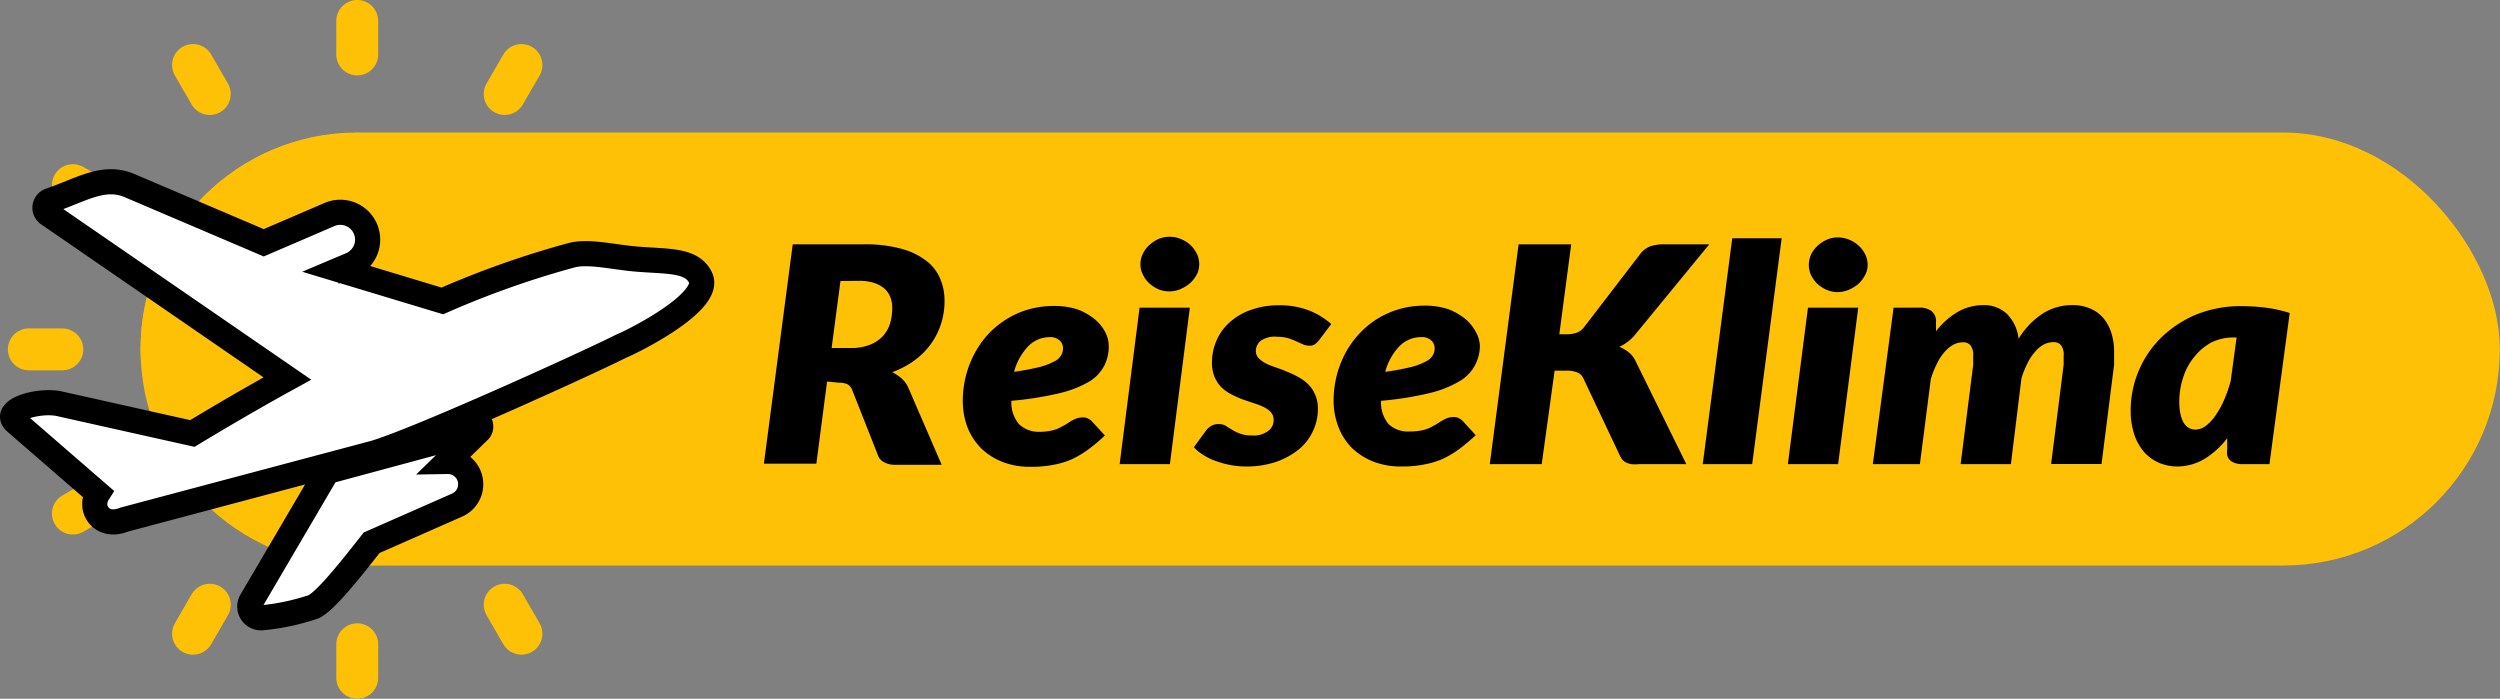<svg xmlns="http://www.w3.org/2000/svg" viewBox="0 0 149.2 41.7"><rect x="0" y="0" width="149.2" height="41.7" fill="#808080" stroke="none"/><rect x="8.39" y="7.91" width="140.8" height="25.84" rx="12.92" fill="#ffc106"/><circle cx="21.31" cy="20.85" r="12.92" fill="#ffc106"/><path d="M22.31,1.48v2m-9.8.63,1,1.73M5.34,11.28l1.73,1m-4.36,8.8h2m.63,9.8,1.73-1m5.44,8.17,1-1.73m8.8,4.36v-2m9.8-.63-1-1.73m8.17-5.44-1.73-1m4.36-8.8h-2m-.63-9.8-1.73,1M32.11,4.11l-1,1.73" transform="translate(-0.99 -0.23)" fill="none" stroke="#ffc106" stroke-linecap="round" stroke-linejoin="bevel" stroke-width="2.5"/><path d="M6.83,29.68c-.56.89.21,2.11,1.57,1.56l14.84-3.95c2.3-.62,12.68-5.32,14.82-6.4.89-.37,5.45-2.69,4.73-4.11-.54-1.08-2-.93-3.84-1.09-1.39-.12-2.84-.49-3.84-.23a54.89,54.89,0,0,0-7.72,2.73l-6.16-1.86.71-.3a1.63,1.63,0,0,0-1.28-3l-3.93,1.69-8-3.41c-1.54-.66-2.85.23-4.75.89a.45.45,0,0,0-.11.8l14.27,9.82C16.18,23.9,14.29,25,12.47,26.1L4.55,24.33c-1.24-.28-3.49.38-2.61,1.11l4.89,4.24Zm9.85,7.41a.67.67,0,0,1-.69-1l4.53-7.72,3-.81a57.78,57.78,0,0,0,5.66-2.22.37.37,0,0,1,.4.6L27.7,27.77a1.36,1.36,0,0,1,.58,2.6l-5.11,2.25c-1.28,1.63-2.72,3.45-3.46,3.82a13.55,13.55,0,0,1-3,.65Z" transform="translate(-0.99 -0.23)" fill="#fff" stroke="#000" stroke-miterlimit="10" stroke-width="1.5" fill-rule="evenodd"/><path d="M50.35,23l-.64,4.9H46.58L48.3,14.81h4.26a8.24,8.24,0,0,1,2.2.26,4.22,4.22,0,0,1,1.49.71,2.58,2.58,0,0,1,.84,1.06,3.34,3.34,0,0,1,.27,1.34,4.43,4.43,0,0,1-.21,1.38,4.3,4.3,0,0,1-.6,1.19,4.42,4.42,0,0,1-1,1,5.25,5.25,0,0,1-1.31.69,2.94,2.94,0,0,1,.55.37,1.56,1.56,0,0,1,.4.54l2,4.62H54.43a1.38,1.38,0,0,1-.67-.15.74.74,0,0,1-.37-.41l-1.53-3.88a.7.7,0,0,0-.28-.36,1.18,1.18,0,0,0-.53-.1Zm.8-6-.53,4h1.15a3,3,0,0,0,1.15-.2,2.12,2.12,0,0,0,.76-.51,2,2,0,0,0,.43-.76,3.39,3.39,0,0,0,.13-.91,1.78,1.78,0,0,0-.12-.67,1.32,1.32,0,0,0-.36-.51,1.83,1.83,0,0,0-.62-.33,2.86,2.86,0,0,0-.87-.12Z" transform="translate(-0.99 -0.23)"/><path d="M67.16,20.89a2.52,2.52,0,0,1-.27,1.17A2.41,2.41,0,0,1,66,23a6.49,6.49,0,0,1-1.8.7,19.68,19.68,0,0,1-2.85.45,2,2,0,0,0,.45,1.39A1.68,1.68,0,0,0,63,26a3.37,3.37,0,0,0,.68-.06,2.35,2.35,0,0,0,.51-.16l.39-.21.33-.21a2.49,2.49,0,0,1,.33-.16,1.25,1.25,0,0,1,.4-.06.55.55,0,0,1,.28.07.81.81,0,0,1,.24.17l.77.84a10.65,10.65,0,0,1-1,.84,5.66,5.66,0,0,1-1,.59,5.1,5.1,0,0,1-1.13.33,6.84,6.84,0,0,1-1.32.11,4.54,4.54,0,0,1-1.63-.28,3.91,3.91,0,0,1-1.28-.8,3.74,3.74,0,0,1-.83-1.25,4.45,4.45,0,0,1-.29-1.62,6,6,0,0,1,.69-2.79,5.76,5.76,0,0,1,.81-1.16,5.5,5.5,0,0,1,1.09-.9,5.26,5.26,0,0,1,1.32-.59,5.44,5.44,0,0,1,1.53-.21,4.46,4.46,0,0,1,1.42.21,3.75,3.75,0,0,1,1,.57,2.47,2.47,0,0,1,.64.78A1.8,1.8,0,0,1,67.16,20.89Zm-3.51-.54a1.79,1.79,0,0,0-1.3.55,3.53,3.53,0,0,0-.84,1.52A14.75,14.75,0,0,0,63,22.14a3.82,3.82,0,0,0,.89-.33.91.91,0,0,0,.43-.38.81.81,0,0,0,.11-.43.61.61,0,0,0-.19-.44A.8.8,0,0,0,63.65,20.35Z" transform="translate(-0.99 -0.23)"/><path d="M72,18.59l-1.19,9.34h-3l1.19-9.34ZM72.56,16a1.32,1.32,0,0,1-.15.62,1.89,1.89,0,0,1-.41.52,2.36,2.36,0,0,1-.57.35,1.72,1.72,0,0,1-.66.13,1.61,1.61,0,0,1-.65-.13,2,2,0,0,1-.54-.35,1.62,1.62,0,0,1-.38-.52,1.32,1.32,0,0,1-.15-.62,1.39,1.39,0,0,1,.15-.63,1.52,1.52,0,0,1,.39-.52,2,2,0,0,1,.55-.36,1.61,1.61,0,0,1,.65-.13,1.65,1.65,0,0,1,.66.13,1.87,1.87,0,0,1,.57.35,1.82,1.82,0,0,1,.39.52A1.4,1.4,0,0,1,72.56,16Z" transform="translate(-0.99 -0.23)"/><path d="M79.69,20.56a1.28,1.28,0,0,1-.25.23.55.55,0,0,1-.31.07.9.9,0,0,1-.38-.08l-.4-.18a4.56,4.56,0,0,0-.49-.19,2.47,2.47,0,0,0-.63-.08,1.47,1.47,0,0,0-1,.24.77.77,0,0,0-.29.62.6.6,0,0,0,.16.41,1.76,1.76,0,0,0,.42.31,3.62,3.62,0,0,0,.59.24c.23.08.45.16.68.26a6,6,0,0,1,.68.32,2.58,2.58,0,0,1,.6.44,1.92,1.92,0,0,1,.41.62,2,2,0,0,1,.16.85,3,3,0,0,1-.3,1.33,3.08,3.08,0,0,1-.85,1.09,4.54,4.54,0,0,1-1.36.74,5.52,5.52,0,0,1-1.79.27,4.88,4.88,0,0,1-.93-.09,5.52,5.52,0,0,1-.87-.24,3.28,3.28,0,0,1-.75-.37,2.33,2.33,0,0,1-.55-.45l.73-1a1.06,1.06,0,0,1,.32-.28.83.83,0,0,1,.43-.1.79.79,0,0,1,.42.1c.11.08.24.15.38.24a2.7,2.7,0,0,0,.48.23,2.08,2.08,0,0,0,.73.11,1.39,1.39,0,0,0,.94-.27A.77.77,0,0,0,77,25.3a.65.65,0,0,0-.16-.46,1.28,1.28,0,0,0-.42-.31,3.5,3.5,0,0,0-.58-.23l-.68-.23a5.71,5.71,0,0,1-.67-.3,2.49,2.49,0,0,1-.59-.41,2.12,2.12,0,0,1-.42-.62,2.23,2.23,0,0,1-.16-.9,3.27,3.27,0,0,1,.26-1.26,3.08,3.08,0,0,1,.76-1.08,3.66,3.66,0,0,1,1.26-.76,4.9,4.9,0,0,1,1.75-.29,4.8,4.8,0,0,1,1.79.32,4.48,4.48,0,0,1,1.3.8Z" transform="translate(-0.99 -0.23)"/><path d="M89.31,20.89A2.52,2.52,0,0,1,89,22.06a2.41,2.41,0,0,1-.94.94,6.49,6.49,0,0,1-1.8.7,19.46,19.46,0,0,1-2.85.45,2,2,0,0,0,.45,1.39,1.68,1.68,0,0,0,1.27.44,3.37,3.37,0,0,0,.68-.06,2.19,2.19,0,0,0,.51-.16l.39-.21.33-.21a2.49,2.49,0,0,1,.33-.16,1.25,1.25,0,0,1,.4-.06.55.55,0,0,1,.28.07.81.81,0,0,1,.24.17l.77.84a10.65,10.65,0,0,1-1,.84,5.66,5.66,0,0,1-1,.59,5.1,5.1,0,0,1-1.13.33,6.84,6.84,0,0,1-1.32.11,4.54,4.54,0,0,1-1.63-.28,3.91,3.91,0,0,1-1.28-.8,3.58,3.58,0,0,1-.82-1.25,4.25,4.25,0,0,1-.3-1.62,6,6,0,0,1,.69-2.79,5.43,5.43,0,0,1,.82-1.16,5.17,5.17,0,0,1,1.08-.9,5.26,5.26,0,0,1,1.32-.59A5.44,5.44,0,0,1,86,18.47a4.46,4.46,0,0,1,1.42.21,3.75,3.75,0,0,1,1,.57,2.47,2.47,0,0,1,.64.78A1.8,1.8,0,0,1,89.31,20.89Zm-3.51-.54a1.8,1.8,0,0,0-1.3.55,3.53,3.53,0,0,0-.84,1.52,14.75,14.75,0,0,0,1.52-.28,3.82,3.82,0,0,0,.89-.33.91.91,0,0,0,.43-.38.81.81,0,0,0,.11-.43.61.61,0,0,0-.19-.44A.8.8,0,0,0,85.8,20.35Z" transform="translate(-0.99 -0.23)"/><path d="M94.05,20.18h.46a1.89,1.89,0,0,0,.6-.1,1,1,0,0,0,.42-.33l3.34-4.35a1.35,1.35,0,0,1,.61-.47,2.47,2.47,0,0,1,.81-.12H103L98.6,20.17a2.53,2.53,0,0,1-.47.46,2.88,2.88,0,0,1-.5.3,2.21,2.21,0,0,1,.58.34,1.57,1.57,0,0,1,.42.57l3,6.09H98.81a2,2,0,0,1-.46,0,1.21,1.21,0,0,1-.32-.1.76.76,0,0,1-.22-.17,1.76,1.76,0,0,1-.14-.23l-2.18-4.61a.67.67,0,0,0-.36-.36,1.6,1.6,0,0,0-.64-.11h-.72L93,27.93H89.9l1.72-13.12h3.14Z" transform="translate(-0.99 -0.23)"/><path d="M102.61,27.93l1.76-13.48h2.95l-1.76,13.48Z" transform="translate(-0.99 -0.23)"/><path d="M111.89,18.59l-1.2,9.34h-3l1.2-9.34Zm.56-2.55a1.22,1.22,0,0,1-.16.62,1.85,1.85,0,0,1-.4.52,2.24,2.24,0,0,1-.58.35,1.65,1.65,0,0,1-.66.13,1.56,1.56,0,0,1-.64-.13,2.06,2.06,0,0,1-.55-.35,2,2,0,0,1-.38-.52,1.44,1.44,0,0,1-.14-.62,1.52,1.52,0,0,1,.14-.63,1.82,1.82,0,0,1,.39-.52,2.06,2.06,0,0,1,.56-.36,1.56,1.56,0,0,1,.64-.13,1.84,1.84,0,0,1,1.23.48,1.68,1.68,0,0,1,.4.52A1.4,1.4,0,0,1,112.45,16Z" transform="translate(-0.99 -0.23)"/><path d="M112.76,27.93,114,18.59h1.54a1.15,1.15,0,0,1,.73.21.78.78,0,0,1,.26.66V20a4.54,4.54,0,0,1,1.34-1.18,3.07,3.07,0,0,1,1.47-.38,2,2,0,0,1,1.41.51,2.5,2.5,0,0,1,.71,1.5,4.65,4.65,0,0,1,1.46-1.52,3.26,3.26,0,0,1,1.78-.49,2.61,2.61,0,0,1,1,.19,2.11,2.11,0,0,1,.78.54,2.6,2.6,0,0,1,.5.88,3.71,3.71,0,0,1,.18,1.21c0,.11,0,.23,0,.35l0,.38-.75,5.93H123.4l.75-5.93c0-.1,0-.2,0-.28s0-.17,0-.25a.94.94,0,0,0-.16-.63.56.56,0,0,0-.46-.18,1.26,1.26,0,0,0-.57.14,1.77,1.77,0,0,0-.52.44,2.87,2.87,0,0,0-.45.68,5.28,5.28,0,0,0-.36.9L121,27.93h-3l.75-5.93c0-.1,0-.2,0-.28s0-.17,0-.25a.94.94,0,0,0-.16-.63.56.56,0,0,0-.46-.18,1.22,1.22,0,0,0-.58.15,1.91,1.91,0,0,0-.52.44,2.81,2.81,0,0,0-.45.7,5.08,5.08,0,0,0-.36.91l-.65,5.07Z" transform="translate(-0.99 -0.23)"/><path d="M136.43,27.93h-1.6a1.29,1.29,0,0,1-.47-.07.89.89,0,0,1-.3-.18.76.76,0,0,1-.15-.28,1.34,1.34,0,0,1,0-.35v-.67a4.93,4.93,0,0,1-1.36,1.24,3.21,3.21,0,0,1-1.66.45,2.83,2.83,0,0,1-1-.2,2.57,2.57,0,0,1-.89-.61,3.08,3.08,0,0,1-.62-1.05,4.46,4.46,0,0,1-.23-1.5,6,6,0,0,1,.5-2.4,6.05,6.05,0,0,1,1.39-2A6.78,6.78,0,0,1,132.06,19a7.12,7.12,0,0,1,2.69-.5,11.88,11.88,0,0,1,1.45.09,7.88,7.88,0,0,1,1.44.32ZM132,25.87a1.09,1.09,0,0,0,.64-.23,2.54,2.54,0,0,0,.58-.63,5,5,0,0,0,.51-.93,7.5,7.5,0,0,0,.39-1.13l.35-2.58h-.17a3,3,0,0,0-1.34.3,3.34,3.34,0,0,0-1,.84,3.61,3.61,0,0,0-.67,1.22,4.56,4.56,0,0,0-.24,1.49,3.28,3.28,0,0,0,.08.76,1.64,1.64,0,0,0,.2.51.85.85,0,0,0,.31.29A.86.86,0,0,0,132,25.87Z" transform="translate(-0.99 -0.23)"/></svg>